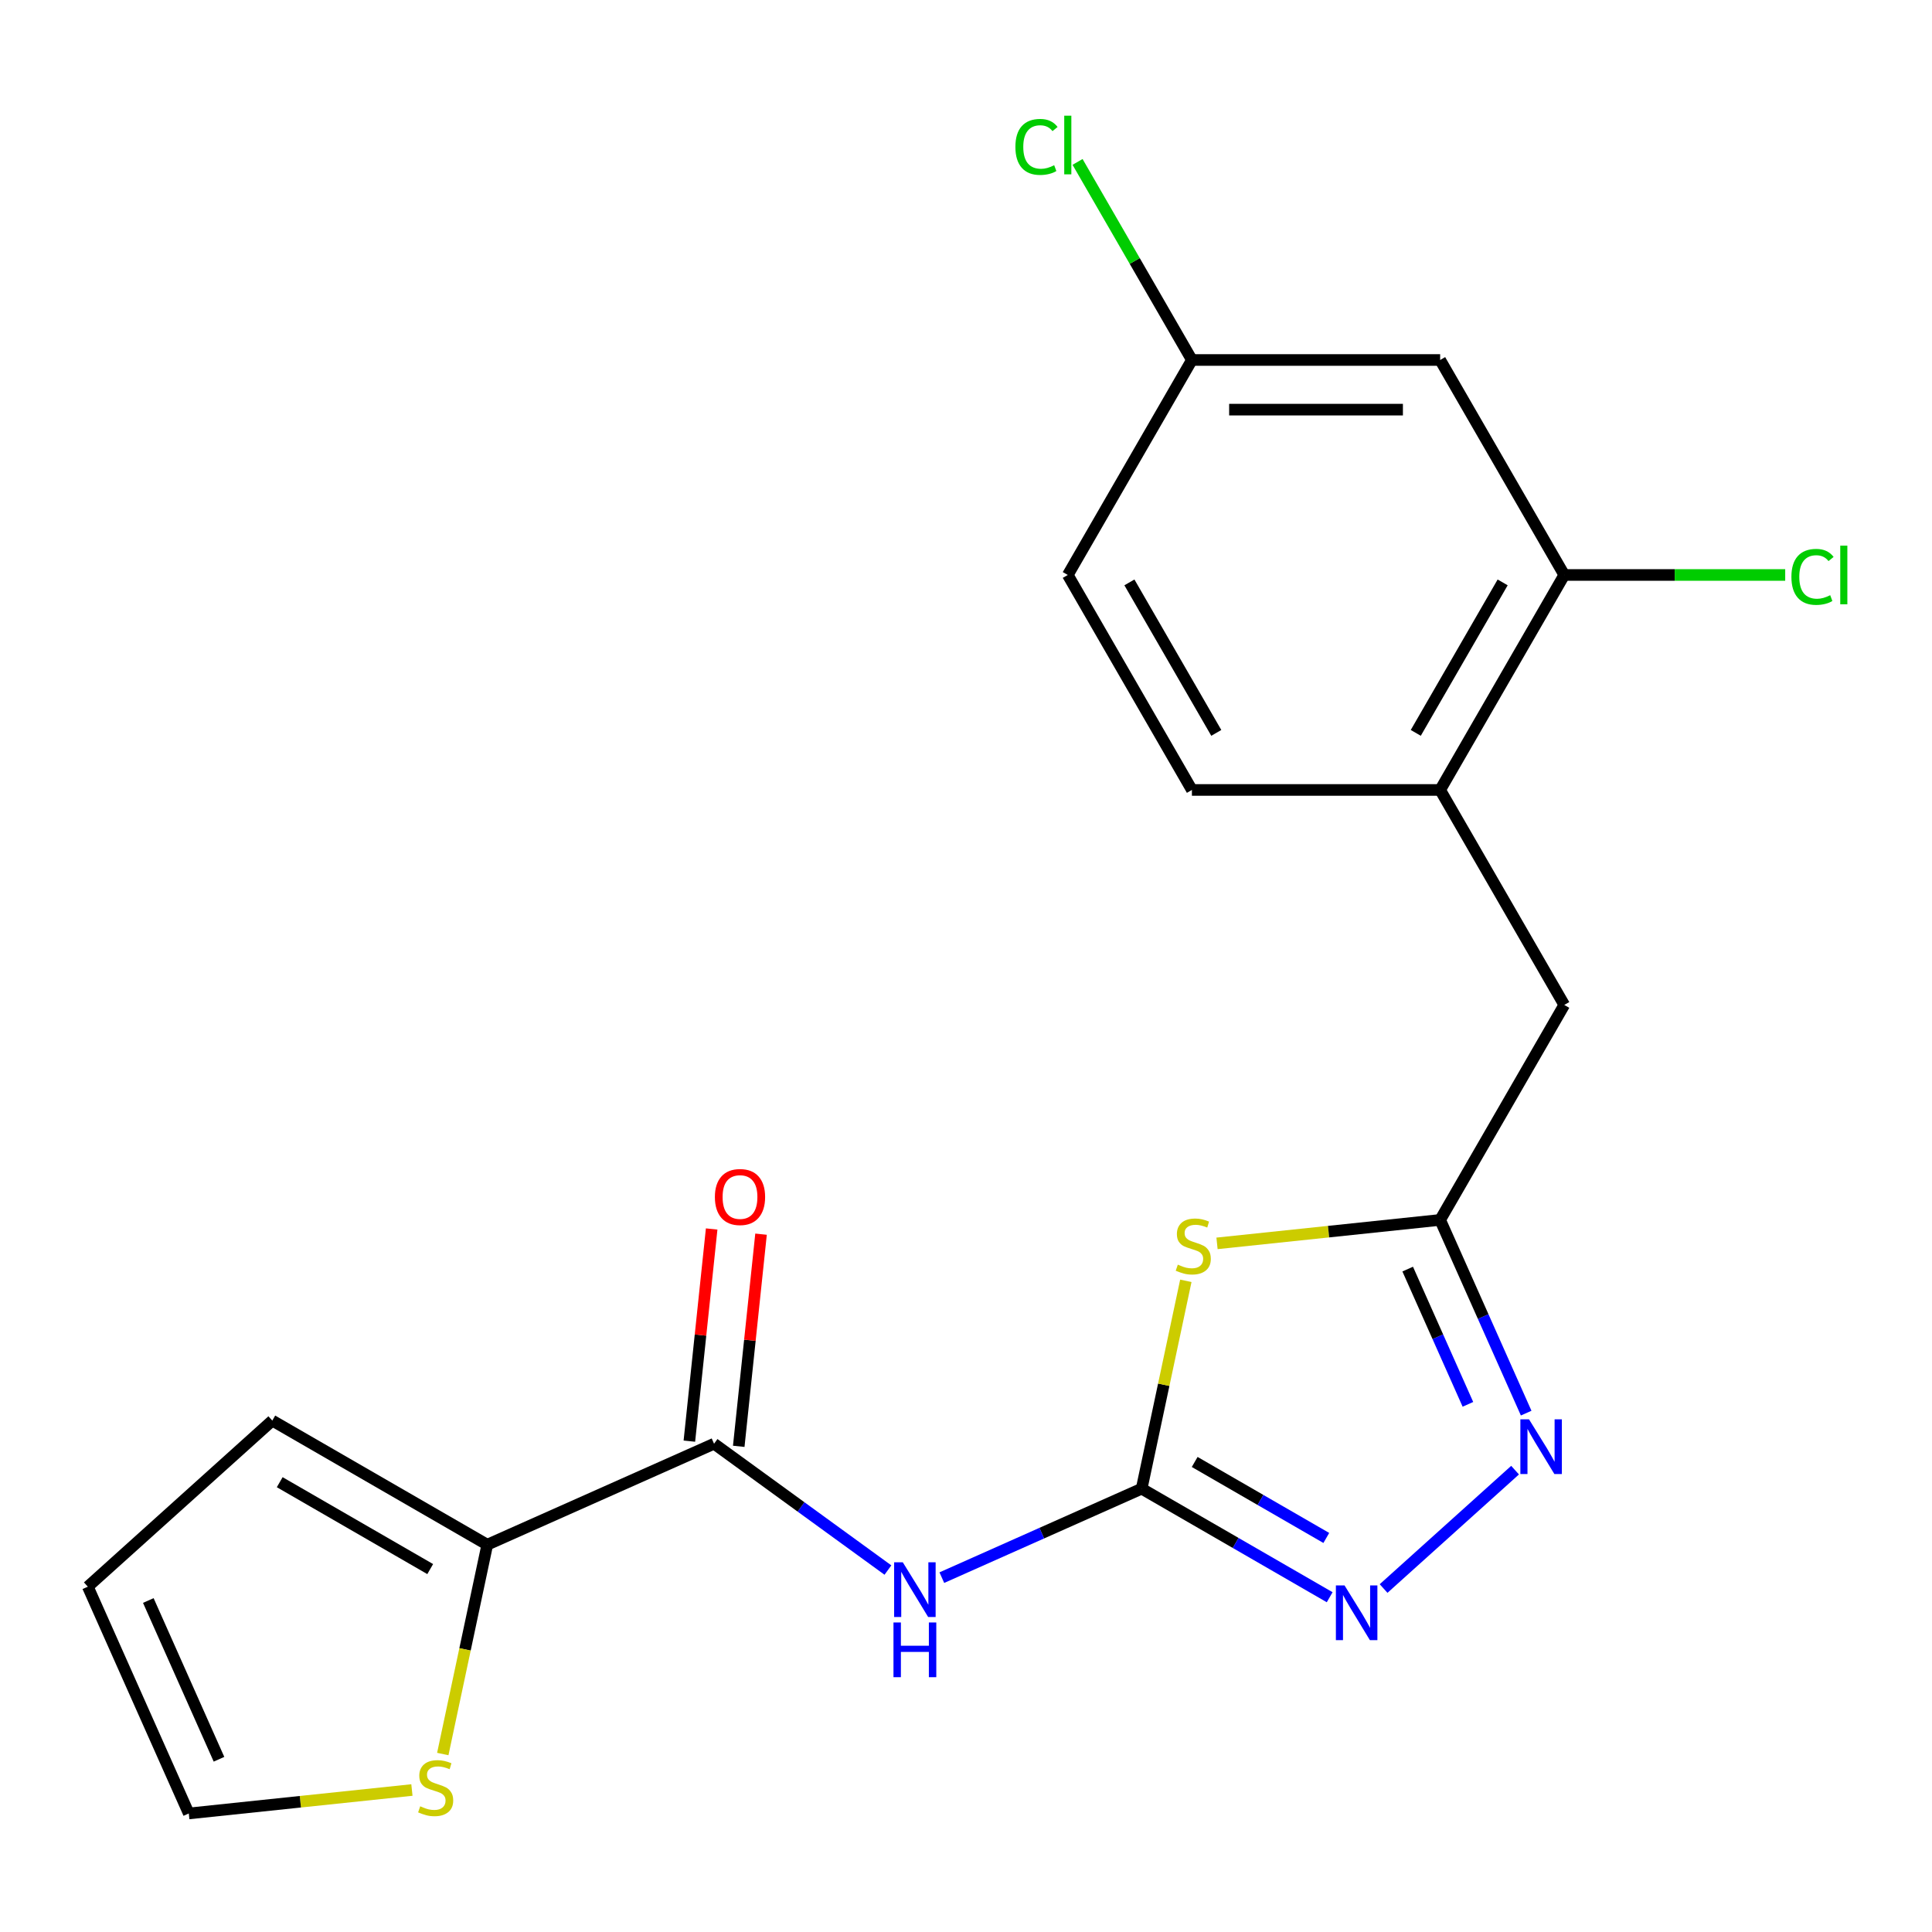 <?xml version='1.0' encoding='iso-8859-1'?>
<svg version='1.1' baseProfile='full'
              xmlns='http://www.w3.org/2000/svg'
                      xmlns:rdkit='http://www.rdkit.org/xml'
                      xmlns:xlink='http://www.w3.org/1999/xlink'
                  xml:space='preserve'
width='1000px' height='1000px' viewBox='0 0 1000 1000'>
<!-- END OF HEADER -->
<rect style='opacity:1.0;fill:#FFFFFF;stroke:none' width='1000' height='1000' x='0' y='0'> </rect>
<path class='bond-0' d='M 590.921,770.537 L 602.355,716.743' style='fill:none;fill-rule:evenodd;stroke:#000000;stroke-width:6px;stroke-linecap:butt;stroke-linejoin:miter;stroke-opacity:1' />
<path class='bond-0' d='M 602.355,716.743 L 613.789,662.949' style='fill:none;fill-rule:evenodd;stroke:#CCCC00;stroke-width:6px;stroke-linecap:butt;stroke-linejoin:miter;stroke-opacity:1' />
<path class='bond-1' d='M 590.921,770.537 L 539.207,793.561' style='fill:none;fill-rule:evenodd;stroke:#000000;stroke-width:6px;stroke-linecap:butt;stroke-linejoin:miter;stroke-opacity:1' />
<path class='bond-1' d='M 539.207,793.561 L 487.494,816.586' style='fill:none;fill-rule:evenodd;stroke:#0000FF;stroke-width:6px;stroke-linecap:butt;stroke-linejoin:miter;stroke-opacity:1' />
<path class='bond-2' d='M 590.921,770.537 L 639.582,798.631' style='fill:none;fill-rule:evenodd;stroke:#000000;stroke-width:6px;stroke-linecap:butt;stroke-linejoin:miter;stroke-opacity:1' />
<path class='bond-2' d='M 639.582,798.631 L 688.242,826.725' style='fill:none;fill-rule:evenodd;stroke:#0000FF;stroke-width:6px;stroke-linecap:butt;stroke-linejoin:miter;stroke-opacity:1' />
<path class='bond-2' d='M 618.368,756.71 L 652.43,776.376' style='fill:none;fill-rule:evenodd;stroke:#000000;stroke-width:6px;stroke-linecap:butt;stroke-linejoin:miter;stroke-opacity:1' />
<path class='bond-2' d='M 652.43,776.376 L 686.493,796.042' style='fill:none;fill-rule:evenodd;stroke:#0000FF;stroke-width:6px;stroke-linecap:butt;stroke-linejoin:miter;stroke-opacity:1' />
<path class='bond-4' d='M 629.927,643.565 L 687.673,637.495' style='fill:none;fill-rule:evenodd;stroke:#CCCC00;stroke-width:6px;stroke-linecap:butt;stroke-linejoin:miter;stroke-opacity:1' />
<path class='bond-4' d='M 687.673,637.495 L 745.419,631.426' style='fill:none;fill-rule:evenodd;stroke:#000000;stroke-width:6px;stroke-linecap:butt;stroke-linejoin:miter;stroke-opacity:1' />
<path class='bond-5' d='M 459.589,812.661 L 414.591,779.967' style='fill:none;fill-rule:evenodd;stroke:#0000FF;stroke-width:6px;stroke-linecap:butt;stroke-linejoin:miter;stroke-opacity:1' />
<path class='bond-5' d='M 414.591,779.967 L 369.593,747.274' style='fill:none;fill-rule:evenodd;stroke:#000000;stroke-width:6px;stroke-linecap:butt;stroke-linejoin:miter;stroke-opacity:1' />
<path class='bond-3' d='M 716.147,822.218 L 784.197,760.946' style='fill:none;fill-rule:evenodd;stroke:#0000FF;stroke-width:6px;stroke-linecap:butt;stroke-linejoin:miter;stroke-opacity:1' />
<path class='bond-21' d='M 789.945,731.433 L 767.682,681.43' style='fill:none;fill-rule:evenodd;stroke:#0000FF;stroke-width:6px;stroke-linecap:butt;stroke-linejoin:miter;stroke-opacity:1' />
<path class='bond-21' d='M 767.682,681.43 L 745.419,631.426' style='fill:none;fill-rule:evenodd;stroke:#000000;stroke-width:6px;stroke-linecap:butt;stroke-linejoin:miter;stroke-opacity:1' />
<path class='bond-21' d='M 759.79,726.884 L 744.206,691.882' style='fill:none;fill-rule:evenodd;stroke:#0000FF;stroke-width:6px;stroke-linecap:butt;stroke-linejoin:miter;stroke-opacity:1' />
<path class='bond-21' d='M 744.206,691.882 L 728.622,656.879' style='fill:none;fill-rule:evenodd;stroke:#000000;stroke-width:6px;stroke-linecap:butt;stroke-linejoin:miter;stroke-opacity:1' />
<path class='bond-11' d='M 745.419,631.426 L 809.663,520.152' style='fill:none;fill-rule:evenodd;stroke:#000000;stroke-width:6px;stroke-linecap:butt;stroke-linejoin:miter;stroke-opacity:1' />
<path class='bond-6' d='M 369.593,747.274 L 252.213,799.535' style='fill:none;fill-rule:evenodd;stroke:#000000;stroke-width:6px;stroke-linecap:butt;stroke-linejoin:miter;stroke-opacity:1' />
<path class='bond-12' d='M 382.371,748.617 L 388.142,693.711' style='fill:none;fill-rule:evenodd;stroke:#000000;stroke-width:6px;stroke-linecap:butt;stroke-linejoin:miter;stroke-opacity:1' />
<path class='bond-12' d='M 388.142,693.711 L 393.913,638.806' style='fill:none;fill-rule:evenodd;stroke:#FF0000;stroke-width:6px;stroke-linecap:butt;stroke-linejoin:miter;stroke-opacity:1' />
<path class='bond-12' d='M 356.814,745.931 L 362.585,691.025' style='fill:none;fill-rule:evenodd;stroke:#000000;stroke-width:6px;stroke-linecap:butt;stroke-linejoin:miter;stroke-opacity:1' />
<path class='bond-12' d='M 362.585,691.025 L 368.356,636.119' style='fill:none;fill-rule:evenodd;stroke:#FF0000;stroke-width:6px;stroke-linecap:butt;stroke-linejoin:miter;stroke-opacity:1' />
<path class='bond-8' d='M 252.213,799.535 L 240.698,853.709' style='fill:none;fill-rule:evenodd;stroke:#000000;stroke-width:6px;stroke-linecap:butt;stroke-linejoin:miter;stroke-opacity:1' />
<path class='bond-8' d='M 240.698,853.709 L 229.183,907.883' style='fill:none;fill-rule:evenodd;stroke:#CCCC00;stroke-width:6px;stroke-linecap:butt;stroke-linejoin:miter;stroke-opacity:1' />
<path class='bond-13' d='M 252.213,799.535 L 140.94,735.291' style='fill:none;fill-rule:evenodd;stroke:#000000;stroke-width:6px;stroke-linecap:butt;stroke-linejoin:miter;stroke-opacity:1' />
<path class='bond-13' d='M 222.673,812.153 L 144.782,767.182' style='fill:none;fill-rule:evenodd;stroke:#000000;stroke-width:6px;stroke-linecap:butt;stroke-linejoin:miter;stroke-opacity:1' />
<path class='bond-7' d='M 809.663,297.605 L 745.419,408.879' style='fill:none;fill-rule:evenodd;stroke:#000000;stroke-width:6px;stroke-linecap:butt;stroke-linejoin:miter;stroke-opacity:1' />
<path class='bond-7' d='M 777.772,301.447 L 732.801,379.339' style='fill:none;fill-rule:evenodd;stroke:#000000;stroke-width:6px;stroke-linecap:butt;stroke-linejoin:miter;stroke-opacity:1' />
<path class='bond-10' d='M 809.663,297.605 L 745.419,186.331' style='fill:none;fill-rule:evenodd;stroke:#000000;stroke-width:6px;stroke-linecap:butt;stroke-linejoin:miter;stroke-opacity:1' />
<path class='bond-18' d='M 809.663,297.605 L 866.841,297.605' style='fill:none;fill-rule:evenodd;stroke:#000000;stroke-width:6px;stroke-linecap:butt;stroke-linejoin:miter;stroke-opacity:1' />
<path class='bond-18' d='M 866.841,297.605 L 924.019,297.605' style='fill:none;fill-rule:evenodd;stroke:#00CC00;stroke-width:6px;stroke-linecap:butt;stroke-linejoin:miter;stroke-opacity:1' />
<path class='bond-14' d='M 213.207,926.507 L 155.461,932.576' style='fill:none;fill-rule:evenodd;stroke:#CCCC00;stroke-width:6px;stroke-linecap:butt;stroke-linejoin:miter;stroke-opacity:1' />
<path class='bond-14' d='M 155.461,932.576 L 97.715,938.646' style='fill:none;fill-rule:evenodd;stroke:#000000;stroke-width:6px;stroke-linecap:butt;stroke-linejoin:miter;stroke-opacity:1' />
<path class='bond-9' d='M 745.419,408.879 L 809.663,520.152' style='fill:none;fill-rule:evenodd;stroke:#000000;stroke-width:6px;stroke-linecap:butt;stroke-linejoin:miter;stroke-opacity:1' />
<path class='bond-16' d='M 745.419,408.879 L 616.931,408.879' style='fill:none;fill-rule:evenodd;stroke:#000000;stroke-width:6px;stroke-linecap:butt;stroke-linejoin:miter;stroke-opacity:1' />
<path class='bond-23' d='M 745.419,186.331 L 616.931,186.331' style='fill:none;fill-rule:evenodd;stroke:#000000;stroke-width:6px;stroke-linecap:butt;stroke-linejoin:miter;stroke-opacity:1' />
<path class='bond-23' d='M 726.146,212.029 L 636.204,212.029' style='fill:none;fill-rule:evenodd;stroke:#000000;stroke-width:6px;stroke-linecap:butt;stroke-linejoin:miter;stroke-opacity:1' />
<path class='bond-15' d='M 140.94,735.291 L 45.455,821.266' style='fill:none;fill-rule:evenodd;stroke:#000000;stroke-width:6px;stroke-linecap:butt;stroke-linejoin:miter;stroke-opacity:1' />
<path class='bond-22' d='M 97.715,938.646 L 45.455,821.266' style='fill:none;fill-rule:evenodd;stroke:#000000;stroke-width:6px;stroke-linecap:butt;stroke-linejoin:miter;stroke-opacity:1' />
<path class='bond-22' d='M 113.352,910.587 L 76.769,828.421' style='fill:none;fill-rule:evenodd;stroke:#000000;stroke-width:6px;stroke-linecap:butt;stroke-linejoin:miter;stroke-opacity:1' />
<path class='bond-19' d='M 616.931,408.879 L 552.687,297.605' style='fill:none;fill-rule:evenodd;stroke:#000000;stroke-width:6px;stroke-linecap:butt;stroke-linejoin:miter;stroke-opacity:1' />
<path class='bond-19' d='M 629.549,379.339 L 584.579,301.447' style='fill:none;fill-rule:evenodd;stroke:#000000;stroke-width:6px;stroke-linecap:butt;stroke-linejoin:miter;stroke-opacity:1' />
<path class='bond-17' d='M 616.931,186.331 L 552.687,297.605' style='fill:none;fill-rule:evenodd;stroke:#000000;stroke-width:6px;stroke-linecap:butt;stroke-linejoin:miter;stroke-opacity:1' />
<path class='bond-20' d='M 616.931,186.331 L 587.335,135.07' style='fill:none;fill-rule:evenodd;stroke:#000000;stroke-width:6px;stroke-linecap:butt;stroke-linejoin:miter;stroke-opacity:1' />
<path class='bond-20' d='M 587.335,135.07 L 557.74,83.808' style='fill:none;fill-rule:evenodd;stroke:#00CC00;stroke-width:6px;stroke-linecap:butt;stroke-linejoin:miter;stroke-opacity:1' />
<path  class='atom-1' d='M 609.635 654.577
Q 609.955 654.697, 611.275 655.257
Q 612.595 655.817, 614.035 656.177
Q 615.515 656.497, 616.955 656.497
Q 619.635 656.497, 621.195 655.217
Q 622.755 653.897, 622.755 651.617
Q 622.755 650.057, 621.955 649.097
Q 621.195 648.137, 619.995 647.617
Q 618.795 647.097, 616.795 646.497
Q 614.275 645.737, 612.755 645.017
Q 611.275 644.297, 610.195 642.777
Q 609.155 641.257, 609.155 638.697
Q 609.155 635.137, 611.555 632.937
Q 613.995 630.737, 618.795 630.737
Q 622.075 630.737, 625.795 632.297
L 624.875 635.377
Q 621.475 633.977, 618.915 633.977
Q 616.155 633.977, 614.635 635.137
Q 613.115 636.257, 613.155 638.217
Q 613.155 639.737, 613.915 640.657
Q 614.715 641.577, 615.835 642.097
Q 616.995 642.617, 618.915 643.217
Q 621.475 644.017, 622.995 644.817
Q 624.515 645.617, 625.595 647.257
Q 626.715 648.857, 626.715 651.617
Q 626.715 655.537, 624.075 657.657
Q 621.475 659.737, 617.115 659.737
Q 614.595 659.737, 612.675 659.177
Q 610.795 658.657, 608.555 657.737
L 609.635 654.577
' fill='#CCCC00'/>
<path  class='atom-2' d='M 467.282 808.637
L 476.562 823.637
Q 477.482 825.117, 478.962 827.797
Q 480.442 830.477, 480.522 830.637
L 480.522 808.637
L 484.282 808.637
L 484.282 836.957
L 480.402 836.957
L 470.442 820.557
Q 469.282 818.637, 468.042 816.437
Q 466.842 814.237, 466.482 813.557
L 466.482 836.957
L 462.802 836.957
L 462.802 808.637
L 467.282 808.637
' fill='#0000FF'/>
<path  class='atom-2' d='M 462.462 839.789
L 466.302 839.789
L 466.302 851.829
L 480.782 851.829
L 480.782 839.789
L 484.622 839.789
L 484.622 868.109
L 480.782 868.109
L 480.782 855.029
L 466.302 855.029
L 466.302 868.109
L 462.462 868.109
L 462.462 839.789
' fill='#0000FF'/>
<path  class='atom-3' d='M 695.935 820.621
L 705.215 835.621
Q 706.135 837.101, 707.615 839.781
Q 709.095 842.461, 709.175 842.621
L 709.175 820.621
L 712.935 820.621
L 712.935 848.941
L 709.055 848.941
L 699.095 832.541
Q 697.935 830.621, 696.695 828.421
Q 695.495 826.221, 695.135 825.541
L 695.135 848.941
L 691.455 848.941
L 691.455 820.621
L 695.935 820.621
' fill='#0000FF'/>
<path  class='atom-4' d='M 791.42 734.646
L 800.7 749.646
Q 801.62 751.126, 803.1 753.806
Q 804.58 756.486, 804.66 756.646
L 804.66 734.646
L 808.42 734.646
L 808.42 762.966
L 804.54 762.966
L 794.58 746.566
Q 793.42 744.646, 792.18 742.446
Q 790.98 740.246, 790.62 739.566
L 790.62 762.966
L 786.94 762.966
L 786.94 734.646
L 791.42 734.646
' fill='#0000FF'/>
<path  class='atom-9' d='M 217.499 934.935
Q 217.819 935.055, 219.139 935.615
Q 220.459 936.175, 221.899 936.535
Q 223.379 936.855, 224.819 936.855
Q 227.499 936.855, 229.059 935.575
Q 230.619 934.255, 230.619 931.975
Q 230.619 930.415, 229.819 929.455
Q 229.059 928.495, 227.859 927.975
Q 226.659 927.455, 224.659 926.855
Q 222.139 926.095, 220.619 925.375
Q 219.139 924.655, 218.059 923.135
Q 217.019 921.615, 217.019 919.055
Q 217.019 915.495, 219.419 913.295
Q 221.859 911.095, 226.659 911.095
Q 229.939 911.095, 233.659 912.655
L 232.739 915.735
Q 229.339 914.335, 226.779 914.335
Q 224.019 914.335, 222.499 915.495
Q 220.979 916.615, 221.019 918.575
Q 221.019 920.095, 221.779 921.015
Q 222.579 921.935, 223.699 922.455
Q 224.859 922.975, 226.779 923.575
Q 229.339 924.375, 230.859 925.175
Q 232.379 925.975, 233.459 927.615
Q 234.579 929.215, 234.579 931.975
Q 234.579 935.895, 231.939 938.015
Q 229.339 940.095, 224.979 940.095
Q 222.459 940.095, 220.539 939.535
Q 218.659 939.015, 216.419 938.095
L 217.499 934.935
' fill='#CCCC00'/>
<path  class='atom-13' d='M 370.023 619.57
Q 370.023 612.77, 373.383 608.97
Q 376.743 605.17, 383.023 605.17
Q 389.303 605.17, 392.663 608.97
Q 396.023 612.77, 396.023 619.57
Q 396.023 626.45, 392.623 630.37
Q 389.223 634.25, 383.023 634.25
Q 376.783 634.25, 373.383 630.37
Q 370.023 626.49, 370.023 619.57
M 383.023 631.05
Q 387.343 631.05, 389.663 628.17
Q 392.023 625.25, 392.023 619.57
Q 392.023 614.01, 389.663 611.21
Q 387.343 608.37, 383.023 608.37
Q 378.703 608.37, 376.343 611.17
Q 374.023 613.97, 374.023 619.57
Q 374.023 625.29, 376.343 628.17
Q 378.703 631.05, 383.023 631.05
' fill='#FF0000'/>
<path  class='atom-19' d='M 927.231 298.585
Q 927.231 291.545, 930.511 287.865
Q 933.831 284.145, 940.111 284.145
Q 945.951 284.145, 949.071 288.265
L 946.431 290.425
Q 944.151 287.425, 940.111 287.425
Q 935.831 287.425, 933.551 290.305
Q 931.311 293.145, 931.311 298.585
Q 931.311 304.185, 933.631 307.065
Q 935.991 309.945, 940.551 309.945
Q 943.671 309.945, 947.311 308.065
L 948.431 311.065
Q 946.951 312.025, 944.711 312.585
Q 942.471 313.145, 939.991 313.145
Q 933.831 313.145, 930.511 309.385
Q 927.231 305.625, 927.231 298.585
' fill='#00CC00'/>
<path  class='atom-19' d='M 952.511 282.425
L 956.191 282.425
L 956.191 312.785
L 952.511 312.785
L 952.511 282.425
' fill='#00CC00'/>
<path  class='atom-21' d='M 525.567 76.038
Q 525.567 68.998, 528.847 65.318
Q 532.167 61.598, 538.447 61.598
Q 544.287 61.598, 547.407 65.718
L 544.767 67.878
Q 542.487 64.878, 538.447 64.878
Q 534.167 64.878, 531.887 67.758
Q 529.647 70.598, 529.647 76.038
Q 529.647 81.638, 531.967 84.518
Q 534.327 87.398, 538.887 87.398
Q 542.007 87.398, 545.647 85.518
L 546.767 88.518
Q 545.287 89.478, 543.047 90.038
Q 540.807 90.598, 538.327 90.598
Q 532.167 90.598, 528.847 86.838
Q 525.567 83.078, 525.567 76.038
' fill='#00CC00'/>
<path  class='atom-21' d='M 550.847 59.878
L 554.527 59.878
L 554.527 90.238
L 550.847 90.238
L 550.847 59.878
' fill='#00CC00'/>
</svg>
